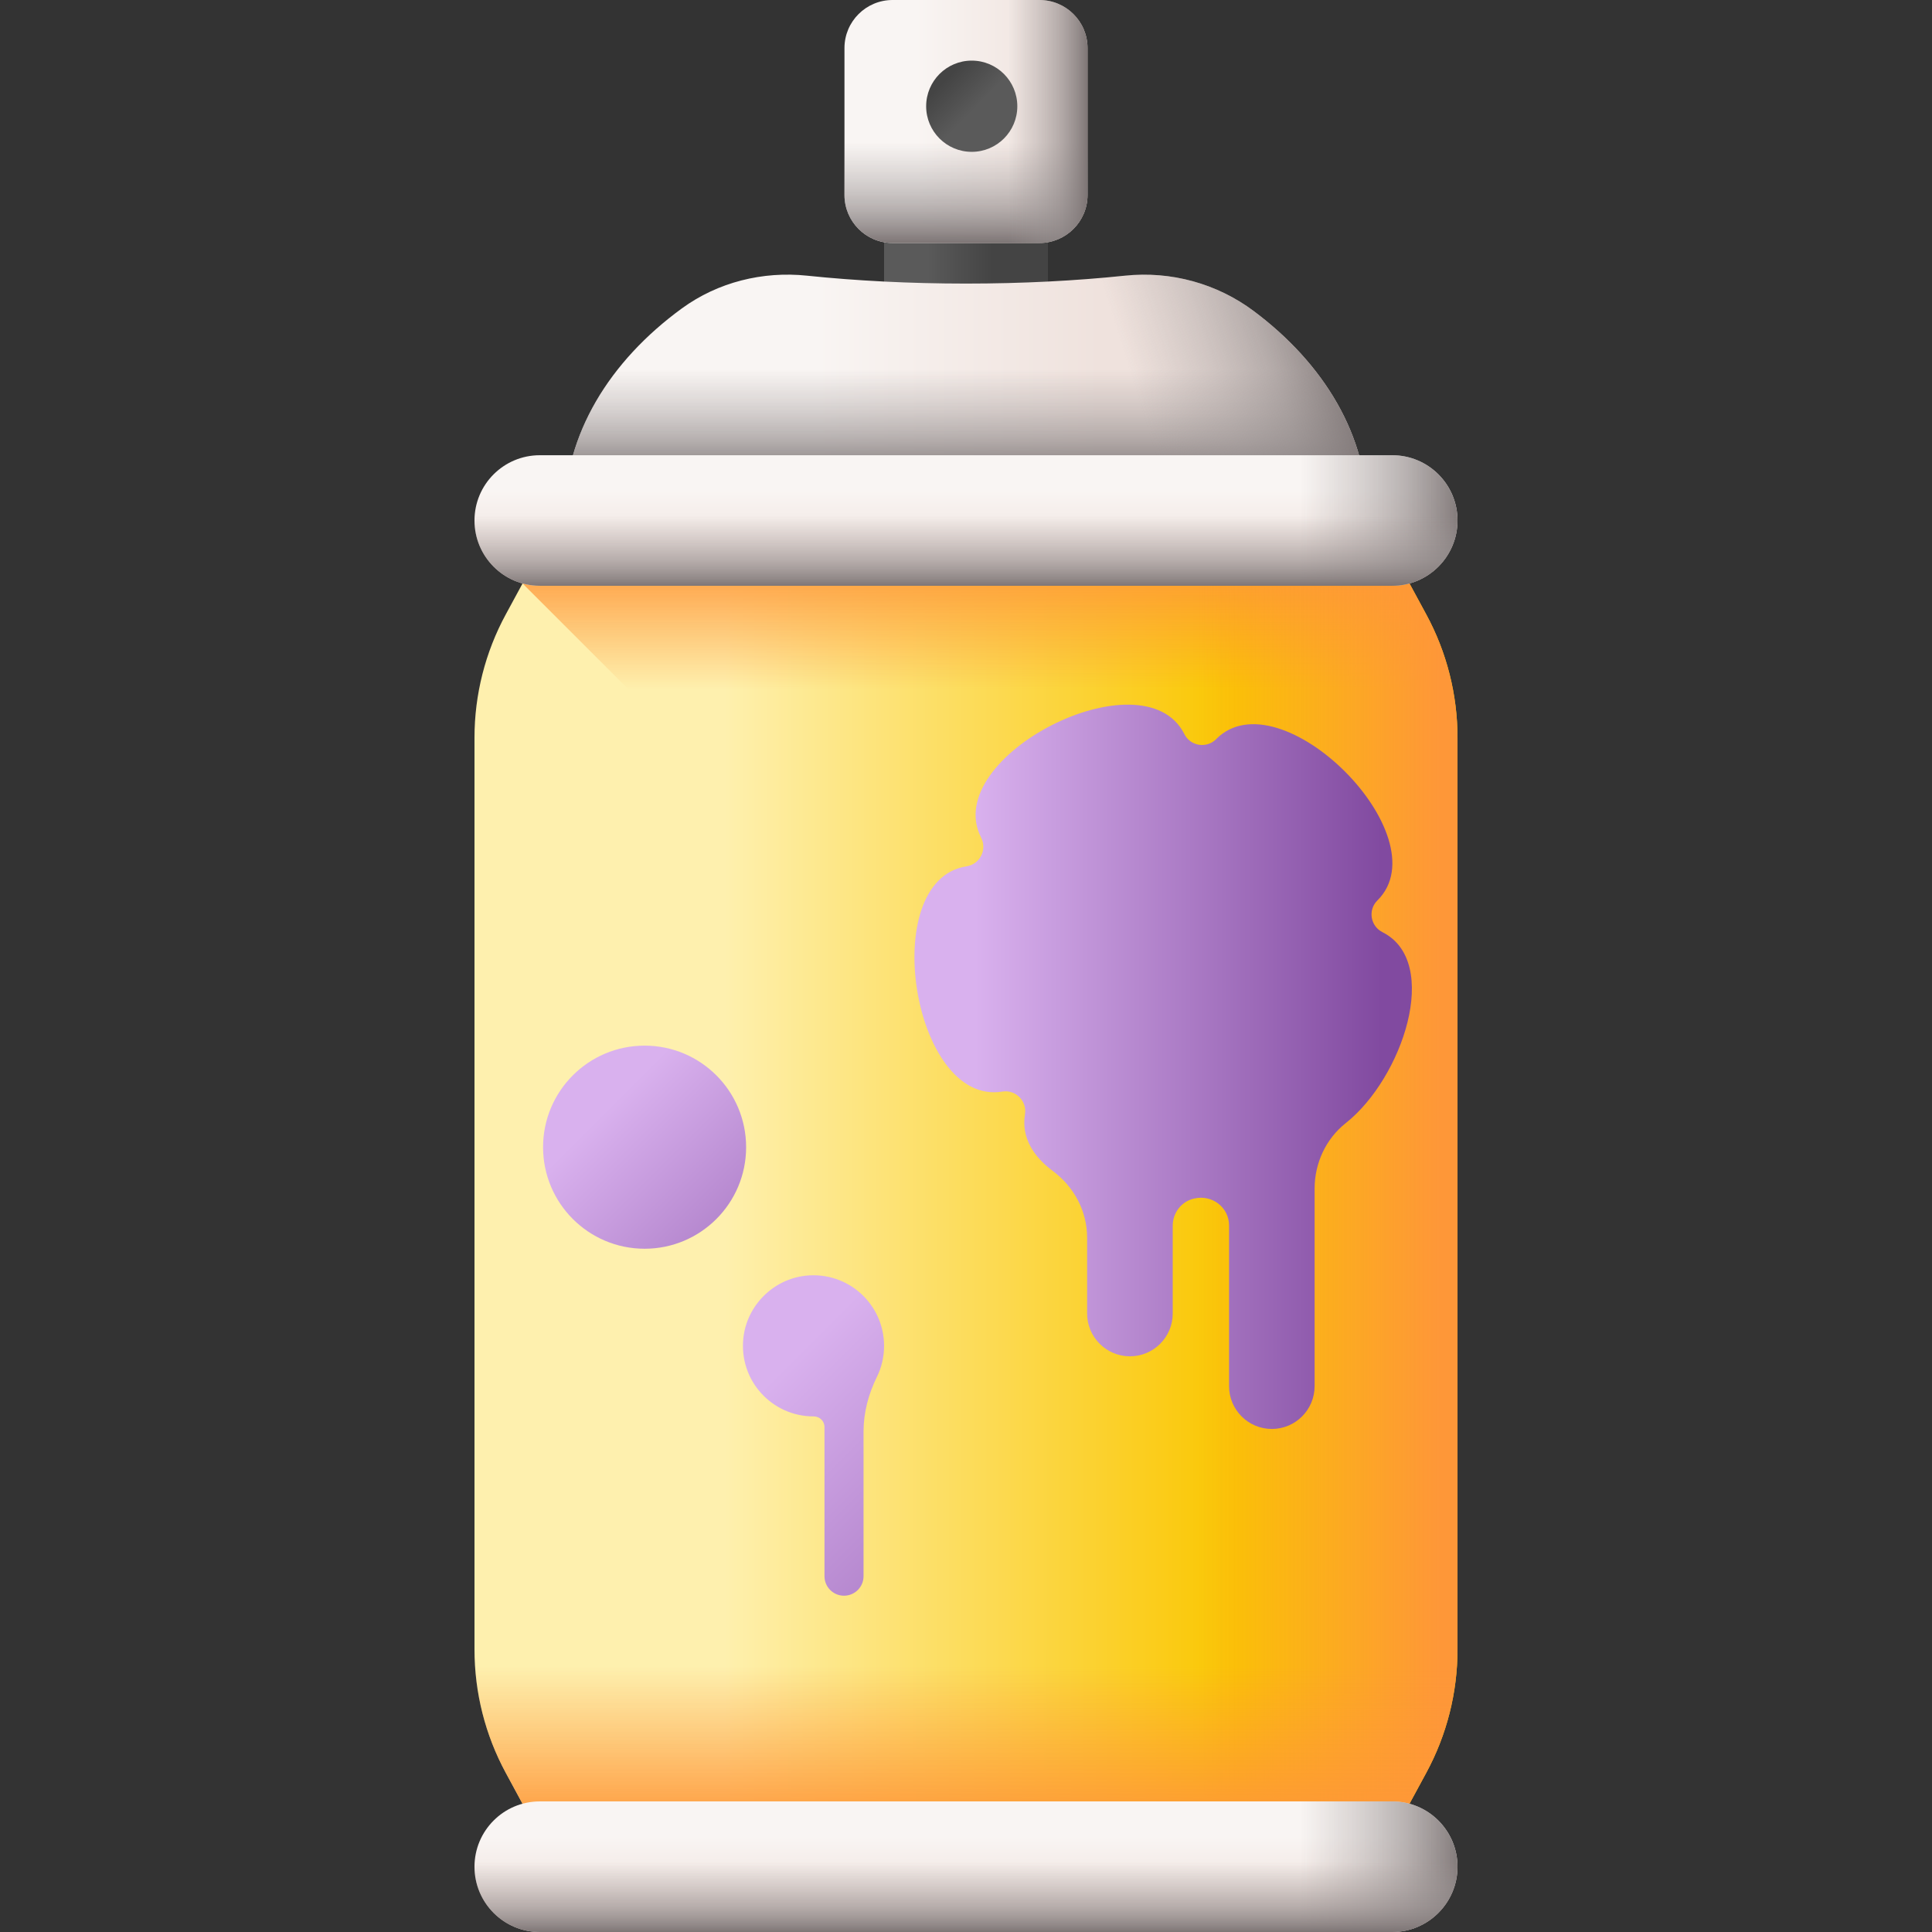 <svg width="32" height="32" viewBox="0 0 32 32" fill="none" xmlns="http://www.w3.org/2000/svg">
<rect x="0" y="0" width="32" height="32" fill="#333333" stroke="none"/>
<g id="spray-can 1" clip-path="url(#clip0_2560_8037)">
<g id="Group">
<g id="Group_2">
<g id="Group_3">
<path id="Vector" d="M14.643 3.515H17.357V5.595H14.643V3.515Z" fill="url(#paint0_linear_2560_8037)"/>
<g id="Group_4">
<path id="Vector_2" d="M20.768 5.154C20.156 4.695 19.393 4.486 18.632 4.566C17.825 4.65 16.935 4.697 16 4.697C15.065 4.697 14.174 4.65 13.367 4.566C12.633 4.489 11.891 4.673 11.294 5.108C10.094 5.983 9.352 7.192 9.352 8.527C9.352 11.199 22.649 11.199 22.649 8.527C22.649 7.215 21.932 6.026 20.768 5.154Z" fill="url(#paint1_linear_2560_8037)"/>
<path id="Vector_3" d="M20.768 5.154C20.156 4.695 19.393 4.486 18.632 4.566C17.825 4.65 16.935 4.697 16 4.697C15.065 4.697 14.174 4.65 13.367 4.566C12.633 4.489 11.891 4.673 11.294 5.108C10.094 5.983 9.352 7.192 9.352 8.527C9.352 11.199 22.649 11.199 22.649 8.527C22.649 7.215 21.932 6.026 20.768 5.154Z" fill="url(#paint2_linear_2560_8037)"/>
<path id="Vector_4" d="M20.768 5.154C20.156 4.695 19.393 4.486 18.632 4.566C17.825 4.65 16.935 4.697 16 4.697C15.854 4.697 15.71 4.695 15.566 4.693V10.527C19.028 10.588 22.649 9.921 22.649 8.527C22.649 7.215 21.932 6.026 20.768 5.154Z" fill="url(#paint3_linear_2560_8037)"/>
</g>
<g id="Group_5">
<path id="Vector_5" d="M22.902 8.847H9.098L8.378 10.175C8.037 10.803 7.859 11.505 7.859 12.219V27.32C7.859 28.035 8.037 28.737 8.378 29.365L9.098 30.693H22.902L23.622 29.365C23.963 28.737 24.141 28.035 24.141 27.32V12.219C24.141 11.505 23.963 10.803 23.622 10.175L22.902 8.847Z" fill="url(#paint4_linear_2560_8037)"/>
<path id="Vector_6" d="M22.902 8.847H9.098L8.655 9.664L24.141 25.15V12.219C24.141 11.505 23.963 10.803 23.622 10.175L22.902 8.847Z" fill="url(#paint5_linear_2560_8037)"/>
<path id="Vector_7" d="M22.902 8.847H14.39V30.692H22.902L23.622 29.365C23.963 28.737 24.141 28.035 24.141 27.32V12.219C24.141 11.505 23.963 10.803 23.622 10.175L22.902 8.847Z" fill="url(#paint6_linear_2560_8037)"/>
<path id="Vector_8" d="M7.859 22.805V27.321C7.859 28.035 8.037 28.737 8.378 29.365L9.098 30.693H22.902L23.622 29.365C23.963 28.737 24.141 28.035 24.141 27.321V22.805H7.859Z" fill="url(#paint7_linear_2560_8037)"/>
<g id="Group_6">
<path id="Vector_9" d="M23.06 32H8.94C8.343 32 7.859 31.516 7.859 30.919C7.859 30.322 8.343 29.837 8.94 29.837H23.06C23.657 29.837 24.141 30.322 24.141 30.919C24.141 31.516 23.657 32 23.06 32Z" fill="url(#paint8_linear_2560_8037)"/>
<path id="Vector_10" d="M23.06 29.837H17.375V32H23.06C23.657 32 24.141 31.516 24.141 30.919C24.141 30.322 23.657 29.837 23.06 29.837Z" fill="url(#paint9_linear_2560_8037)"/>
<path id="Vector_11" d="M7.859 30.919C7.859 31.516 8.343 32 8.94 32H23.06C23.657 32 24.141 31.516 24.141 30.919C24.141 30.631 24.028 30.37 23.845 30.177H8.155C7.972 30.37 7.859 30.631 7.859 30.919Z" fill="url(#paint10_linear_2560_8037)"/>
</g>
<g id="Group_7">
<path id="Vector_12" d="M23.06 9.702H8.94C8.343 9.702 7.859 9.218 7.859 8.621C7.859 8.024 8.343 7.54 8.94 7.54H23.06C23.657 7.54 24.141 8.024 24.141 8.621C24.141 9.218 23.657 9.702 23.06 9.702Z" fill="url(#paint11_linear_2560_8037)"/>
<path id="Vector_13" d="M23.06 7.54H17.375V9.702H23.06C23.657 9.702 24.141 9.218 24.141 8.621C24.141 8.024 23.657 7.54 23.06 7.54Z" fill="url(#paint12_linear_2560_8037)"/>
<path id="Vector_14" d="M7.859 8.621C7.859 9.218 8.343 9.702 8.94 9.702H23.06C23.657 9.702 24.141 9.218 24.141 8.621C24.141 8.333 24.028 8.073 23.845 7.879H8.155C7.972 8.073 7.859 8.333 7.859 8.621Z" fill="url(#paint13_linear_2560_8037)"/>
</g>
</g>
<g id="Group_8">
<g id="Group_9">
<path id="Vector_15" d="M17.216 4.025H14.784C14.344 4.025 13.987 3.669 13.987 3.229V0.796C13.987 0.356 14.344 0 14.784 0H17.216C17.656 0 18.013 0.356 18.013 0.796V3.229C18.013 3.669 17.656 4.025 17.216 4.025Z" fill="url(#paint14_linear_2560_8037)"/>
<path id="Vector_16" d="M13.987 1.004V3.229C13.987 3.669 14.344 4.025 14.784 4.025H17.216C17.656 4.025 18.013 3.669 18.013 3.229V1.004H13.987Z" fill="url(#paint15_linear_2560_8037)"/>
<path id="Vector_17" d="M17.216 0H15.566V4.025H17.216C17.656 4.025 18.013 3.669 18.013 3.229V0.796C18.013 0.356 17.656 0 17.216 0Z" fill="url(#paint16_linear_2560_8037)"/>
</g>
<path id="Vector_18" d="M16.095 2.515C16.512 2.515 16.85 2.177 16.85 1.76C16.85 1.343 16.512 1.004 16.095 1.004C15.678 1.004 15.34 1.343 15.34 1.76C15.34 2.177 15.678 2.515 16.095 2.515Z" fill="url(#paint17_linear_2560_8037)"/>
</g>
</g>
<path id="Vector_19" d="M22.902 15.442L22.897 15.439C22.698 15.339 22.655 15.072 22.813 14.915L22.818 14.91C23.878 13.85 21.206 11.179 20.146 12.239L20.143 12.243C19.985 12.401 19.718 12.359 19.617 12.16L19.615 12.155C18.934 10.819 15.568 12.534 16.249 13.87L16.251 13.875C16.353 14.074 16.23 14.314 16.01 14.349L16.004 14.35C14.524 14.584 15.114 18.315 16.595 18.081L16.601 18.08C16.821 18.044 17.012 18.235 16.977 18.455L16.976 18.462C16.917 18.835 17.11 19.151 17.434 19.392C17.788 19.654 18.006 20.059 18.006 20.499V21.756C18.006 22.147 18.324 22.465 18.715 22.465C19.107 22.465 19.424 22.147 19.424 21.756V20.301C19.424 20.087 19.57 19.898 19.778 19.852C19.782 19.851 19.785 19.851 19.788 19.85C20.079 19.785 20.357 20 20.357 20.298V22.959C20.357 23.35 20.674 23.668 21.066 23.668C21.457 23.668 21.774 23.35 21.774 22.959V19.687C21.774 19.266 21.96 18.863 22.29 18.602C23.229 17.859 23.875 15.938 22.902 15.442Z" fill="url(#paint18_linear_2560_8037)"/>
<path id="Vector_20" d="M10.677 20.683C11.605 20.683 12.358 19.93 12.358 19.001C12.358 18.072 11.605 17.319 10.677 17.319C9.748 17.319 8.995 18.072 8.995 19.001C8.995 19.93 9.748 20.683 10.677 20.683Z" fill="url(#paint19_linear_2560_8037)"/>
<path id="Vector_21" d="M14.643 22.292C14.643 21.602 14.046 21.052 13.341 21.13C12.805 21.19 12.372 21.623 12.313 22.159C12.235 22.864 12.785 23.46 13.474 23.46H13.476C13.575 23.46 13.656 23.536 13.656 23.635V26.107C13.656 26.285 13.801 26.43 13.979 26.43C14.158 26.43 14.303 26.285 14.303 26.107V23.708C14.303 23.393 14.386 23.087 14.525 22.804C14.601 22.649 14.643 22.476 14.643 22.292Z" fill="url(#paint20_linear_2560_8037)"/>
</g>
</g>
</g>
<defs>
<linearGradient id="paint0_linear_2560_8037" x1="15.362" y1="4.555" x2="16.434" y2="4.555" gradientUnits="userSpaceOnUse">
<stop stop-color="#5A5A5A"/>
<stop offset="1" stop-color="#444444"/>
</linearGradient>
<linearGradient id="paint1_linear_2560_8037" x1="13.531" y1="7.54" x2="18.223" y2="7.54" gradientUnits="userSpaceOnUse">
<stop stop-color="#F9F5F3"/>
<stop offset="1" stop-color="#EFE2DD"/>
</linearGradient>
<linearGradient id="paint2_linear_2560_8037" x1="16" y1="6.115" x2="16" y2="7.927" gradientUnits="userSpaceOnUse">
<stop stop-color="#9E9797" stop-opacity="0"/>
<stop offset="0.356" stop-color="#9B9494" stop-opacity="0.356"/>
<stop offset="0.628" stop-color="#928B8B" stop-opacity="0.629"/>
<stop offset="0.872" stop-color="#827A7A" stop-opacity="0.872"/>
<stop offset="1" stop-color="#766E6E"/>
</linearGradient>
<linearGradient id="paint3_linear_2560_8037" x1="18.998" y1="7.072" x2="22.436" y2="5.987" gradientUnits="userSpaceOnUse">
<stop stop-color="#9E9797" stop-opacity="0"/>
<stop offset="0.356" stop-color="#9B9494" stop-opacity="0.356"/>
<stop offset="0.628" stop-color="#928B8B" stop-opacity="0.629"/>
<stop offset="0.872" stop-color="#827A7A" stop-opacity="0.872"/>
<stop offset="1" stop-color="#766E6E"/>
</linearGradient>
<linearGradient id="paint4_linear_2560_8037" x1="11.993" y1="19.77" x2="20.464" y2="19.77" gradientUnits="userSpaceOnUse">
<stop stop-color="#FEF0AE"/>
<stop offset="1" stop-color="#FAC600"/>
</linearGradient>
<linearGradient id="paint5_linear_2560_8037" x1="16.398" y1="11.422" x2="16.398" y2="9.186" gradientUnits="userSpaceOnUse">
<stop stop-color="#FE9738" stop-opacity="0"/>
<stop offset="1" stop-color="#FE9738"/>
</linearGradient>
<linearGradient id="paint6_linear_2560_8037" x1="19.863" y1="19.77" x2="23.841" y2="19.77" gradientUnits="userSpaceOnUse">
<stop stop-color="#FE9738" stop-opacity="0"/>
<stop offset="1" stop-color="#FE9738"/>
</linearGradient>
<linearGradient id="paint7_linear_2560_8037" x1="16" y1="27.599" x2="16" y2="30.343" gradientUnits="userSpaceOnUse">
<stop stop-color="#FE9738" stop-opacity="0"/>
<stop offset="1" stop-color="#FE9738"/>
</linearGradient>
<linearGradient id="paint8_linear_2560_8037" x1="16" y1="30.431" x2="16" y2="31.492" gradientUnits="userSpaceOnUse">
<stop stop-color="#F9F5F3"/>
<stop offset="1" stop-color="#EFE2DD"/>
</linearGradient>
<linearGradient id="paint9_linear_2560_8037" x1="21.536" y1="30.919" x2="24.318" y2="30.919" gradientUnits="userSpaceOnUse">
<stop stop-color="#9E9797" stop-opacity="0"/>
<stop offset="0.356" stop-color="#9B9494" stop-opacity="0.356"/>
<stop offset="0.628" stop-color="#928B8B" stop-opacity="0.629"/>
<stop offset="0.872" stop-color="#827A7A" stop-opacity="0.872"/>
<stop offset="1" stop-color="#766E6E"/>
</linearGradient>
<linearGradient id="paint10_linear_2560_8037" x1="16" y1="30.84" x2="16" y2="32.047" gradientUnits="userSpaceOnUse">
<stop stop-color="#9E9797" stop-opacity="0"/>
<stop offset="0.356" stop-color="#9B9494" stop-opacity="0.356"/>
<stop offset="0.628" stop-color="#928B8B" stop-opacity="0.629"/>
<stop offset="0.872" stop-color="#827A7A" stop-opacity="0.872"/>
<stop offset="1" stop-color="#766E6E"/>
</linearGradient>
<linearGradient id="paint11_linear_2560_8037" x1="16" y1="8.133" x2="16" y2="9.194" gradientUnits="userSpaceOnUse">
<stop stop-color="#F9F5F3"/>
<stop offset="1" stop-color="#EFE2DD"/>
</linearGradient>
<linearGradient id="paint12_linear_2560_8037" x1="21.536" y1="8.621" x2="24.318" y2="8.621" gradientUnits="userSpaceOnUse">
<stop stop-color="#9E9797" stop-opacity="0"/>
<stop offset="0.356" stop-color="#9B9494" stop-opacity="0.356"/>
<stop offset="0.628" stop-color="#928B8B" stop-opacity="0.629"/>
<stop offset="0.872" stop-color="#827A7A" stop-opacity="0.872"/>
<stop offset="1" stop-color="#766E6E"/>
</linearGradient>
<linearGradient id="paint13_linear_2560_8037" x1="16" y1="8.543" x2="16" y2="9.749" gradientUnits="userSpaceOnUse">
<stop stop-color="#9E9797" stop-opacity="0"/>
<stop offset="0.356" stop-color="#9B9494" stop-opacity="0.356"/>
<stop offset="0.628" stop-color="#928B8B" stop-opacity="0.629"/>
<stop offset="0.872" stop-color="#827A7A" stop-opacity="0.872"/>
<stop offset="1" stop-color="#766E6E"/>
</linearGradient>
<linearGradient id="paint14_linear_2560_8037" x1="15.163" y1="2.013" x2="17.543" y2="2.013" gradientUnits="userSpaceOnUse">
<stop stop-color="#F9F5F3"/>
<stop offset="1" stop-color="#EFE2DD"/>
</linearGradient>
<linearGradient id="paint15_linear_2560_8037" x1="16" y1="2.361" x2="16" y2="4.081" gradientUnits="userSpaceOnUse">
<stop stop-color="#9E9797" stop-opacity="0"/>
<stop offset="0.356" stop-color="#9B9494" stop-opacity="0.356"/>
<stop offset="0.628" stop-color="#928B8B" stop-opacity="0.629"/>
<stop offset="0.872" stop-color="#827A7A" stop-opacity="0.872"/>
<stop offset="1" stop-color="#766E6E"/>
</linearGradient>
<linearGradient id="paint16_linear_2560_8037" x1="16.697" y1="2.013" x2="18.066" y2="2.013" gradientUnits="userSpaceOnUse">
<stop stop-color="#9E9797" stop-opacity="0"/>
<stop offset="0.356" stop-color="#9B9494" stop-opacity="0.356"/>
<stop offset="0.628" stop-color="#928B8B" stop-opacity="0.629"/>
<stop offset="0.872" stop-color="#827A7A" stop-opacity="0.872"/>
<stop offset="1" stop-color="#766E6E"/>
</linearGradient>
<linearGradient id="paint17_linear_2560_8037" x1="16.139" y1="1.803" x2="15.656" y2="1.321" gradientUnits="userSpaceOnUse">
<stop stop-color="#5A5A5A"/>
<stop offset="1" stop-color="#444444"/>
</linearGradient>
<linearGradient id="paint18_linear_2560_8037" x1="16.152" y1="17.669" x2="22.88" y2="17.669" gradientUnits="userSpaceOnUse">
<stop stop-color="#D9B1EE"/>
<stop offset="1" stop-color="#814AA0"/>
</linearGradient>
<linearGradient id="paint19_linear_2560_8037" x1="10.045" y1="18.369" x2="14.684" y2="23.009" gradientUnits="userSpaceOnUse">
<stop stop-color="#D9B1EE"/>
<stop offset="1" stop-color="#814AA0"/>
</linearGradient>
<linearGradient id="paint20_linear_2560_8037" x1="12.873" y1="22.747" x2="19.145" y2="29.019" gradientUnits="userSpaceOnUse">
<stop stop-color="#D9B1EE"/>
<stop offset="1" stop-color="#814AA0"/>
</linearGradient>
<clipPath id="clip0_2560_8037">
<rect width="32" height="32" fill="white"/>
</clipPath>
</defs>
</svg>

